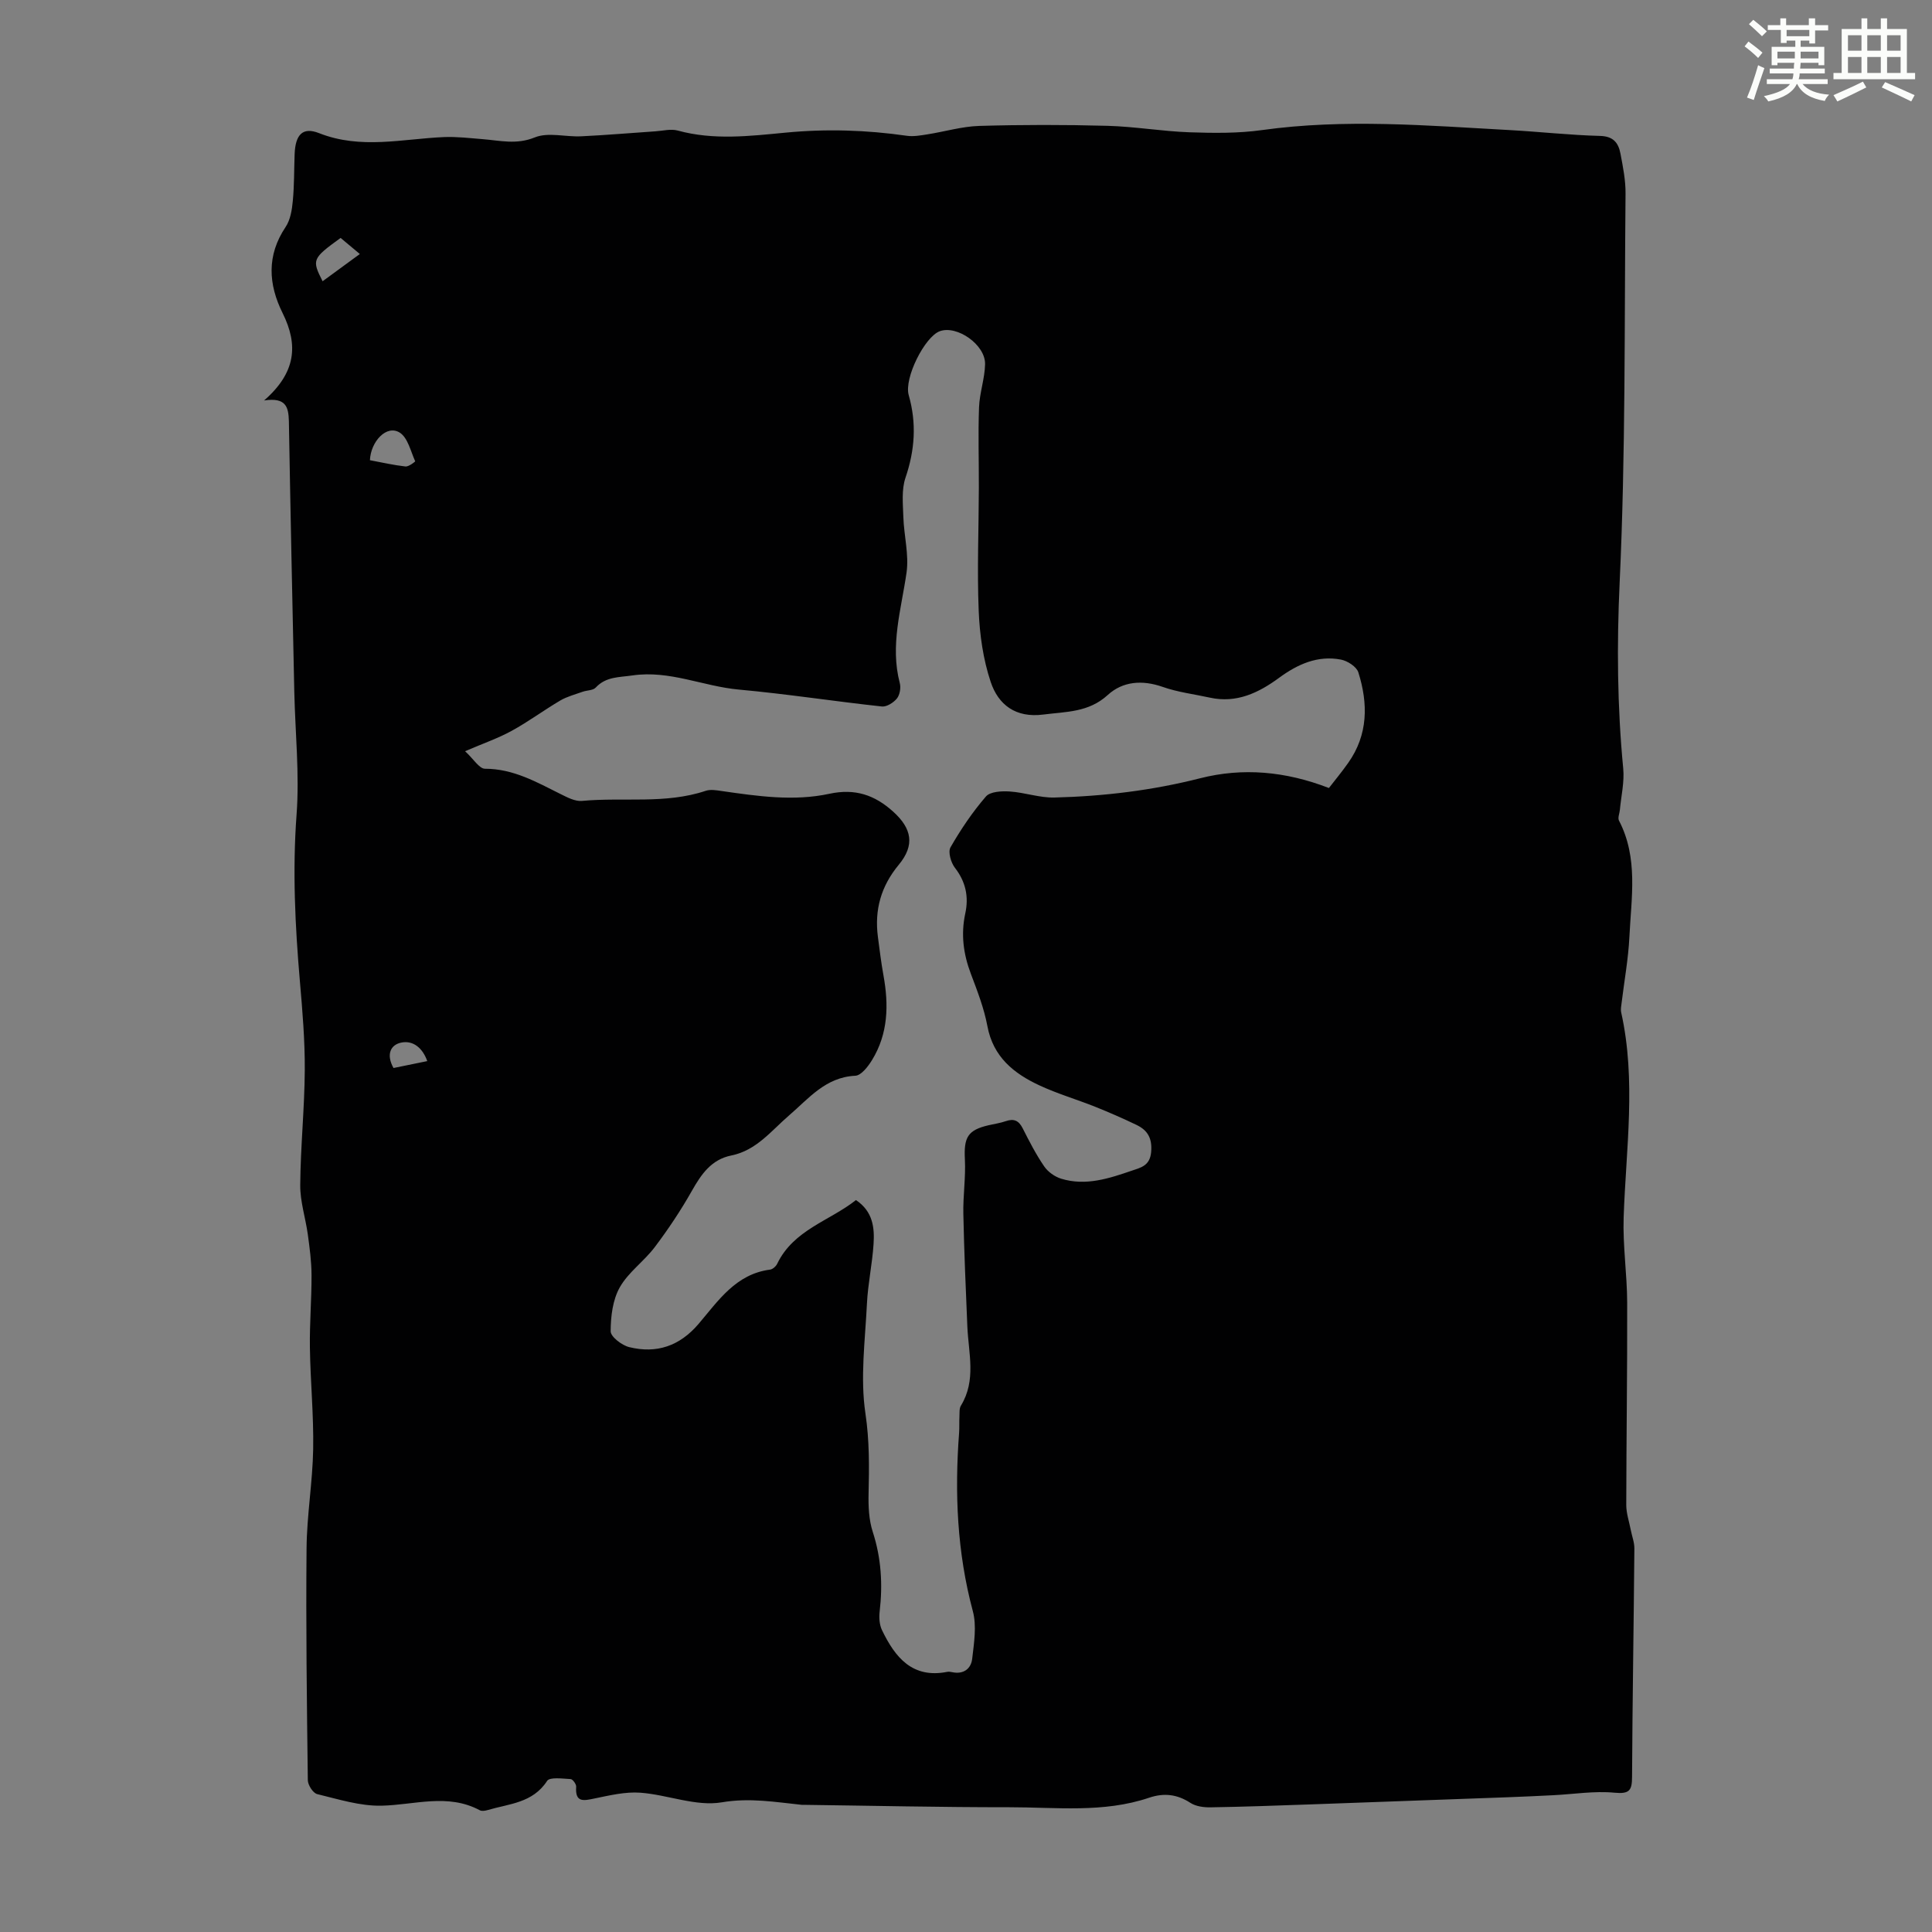 <svg enable-background="new 0 0 400 400" viewBox="0 0 400 400" xmlns="http://www.w3.org/2000/svg"><rect x="0" y="0" width="400" height="400" fill="#808080" stroke="none"/><path d="m361.2 9.6.8-1c.9.7 1.9 1.4 2.9 2.3l-.9 1.1c-1-1-2-1.8-2.8-2.4zm.5 10.6c.9-2.1 1.6-4.3 2.3-6.7.4.2.8.4 1.3.6-.7 2.1-1.5 4.3-2.2 6.6zm.4-15.2.9-.9c1 .8 2 1.6 2.8 2.4l-1 1c-.9-.9-1.8-1.7-2.7-2.5zm12.5-1.2h1.2v1.4h2.7v1.1h-2.7v2.7h-1.2v-.6h-1.8v1.3h4.9v3.8h-1.2v-.5h-3.7c0 .4-.1.9-.1 1.2h5.1v1h-5.2c0 .5-.1.9-.2 1.2h6v1h-5.2c1.1 1.3 2.9 2 5.5 2.2-.4.4-.7.8-.9 1.3-2.9-.5-4.8-1.6-5.7-3.5h-.1c-.8 1.7-2.7 2.9-5.9 3.6-.2-.4-.6-.8-.9-1.1 2.8-.6 4.6-1.4 5.4-2.5h-4.8v-1h5.3c.1-.3.2-.7.2-1.2h-4.9v-1h5c0-.4 0-.8.1-1.2h-3.5v.5h-1.2v-3.8h4.9v-1.3h-1.8v.5h-1.2v-2.7h-2.7v-1h2.6v-1.4h1.2v1.4h4.7v-1.4zm-6.6 8.3h3.6c0-.4 0-.9 0-1.4h-3.6zm1.9-4.6h4.7v-1.3h-4.7zm6.6 3.2h-3.7v1.4h3.7z" fill="#fbfcfa"/><path d="m385.3 3.8h1.3v2.2h2.8v-2.2h1.3v2.2h4.1v9.1h1.7v1.3h-16.9v-1.3h1.7v-9.1h4.1v-2.2zm.4 13.1.7 1.2c-1.8.9-3.8 1.9-6 2.9-.2-.4-.5-.8-.8-1.3 2.3-1 4.3-1.9 6.1-2.8zm-3.1-6.4h2.8v-3.2h-2.8zm0 4.6h2.8v-3.3h-2.8zm4-4.6h2.8v-3.2h-2.8zm0 4.6h2.8v-3.3h-2.8zm3.7 1.9c2.1.9 4.1 1.8 6.1 2.7l-.7 1.3c-2.2-1.1-4.2-2-6.1-2.9zm3.2-9.7h-2.8v3.2h2.8zm-2.8 7.8h2.8v-3.3h-2.8z" fill="#fbfcfa"/><path d="m54.68 82.91c6.64-5.79 7.09-11.52 3.84-18.07-2.96-5.95-3.35-11.94.61-17.84.99-1.48 1.32-3.54 1.49-5.38.31-3.22.26-6.48.38-9.73.16-3.95 1.61-5.69 5.07-4.32 8.65 3.41 17.22 1.18 25.85.81 2.66-.11 5.34.22 8 .43 3.6.28 6.99 1.19 10.8-.36 2.78-1.13 6.39-.07 9.62-.23 5.12-.24 10.22-.69 15.34-1.03 1.55-.1 3.21-.55 4.64-.16 7.43 2.04 14.92 1.14 22.34.43 8.42-.81 16.73-.55 25.07.65 1.38.2 2.86-.07 4.26-.29 3.59-.56 7.15-1.64 10.75-1.75 8.84-.26 17.69-.26 26.53-.02 5.68.15 11.33 1.14 17.02 1.34 5 .17 10.08.23 15.01-.46 17.1-2.38 34.16-.94 51.23 0 6.25.34 12.49 1.05 18.74 1.21 2.79.07 3.81 1.47 4.23 3.67.52 2.74 1.08 5.53 1.05 8.29-.25 26.85.03 53.73-1.22 80.54-.6 12.92-.49 25.65.74 38.46.27 2.81-.43 5.71-.69 8.56-.07.75-.48 1.67-.19 2.23 4.03 7.74 2.55 15.98 2.16 24.07-.22 4.56-1.06 9.1-1.61 13.65-.08.66-.23 1.37-.09 2 3.14 14.11.99 28.25.51 42.4-.2 5.88.71 11.78.73 17.67.04 13.97-.17 27.95-.19 41.92 0 1.71.6 3.43.93 5.15.25 1.29.76 2.57.75 3.85-.13 15.76-.4 31.52-.48 47.28-.01 2.8-.52 3.58-3.64 3.28-4.17-.4-8.44.31-12.67.52-3.12.16-6.24.3-9.37.42-13.62.5-27.23 1-40.85 1.48-6.93.24-13.86.5-20.79.61-1.38.02-3-.2-4.11-.92-2.76-1.79-5.48-2.11-8.56-1.07-9.47 3.2-19.28 1.96-28.96 1.97-14.21.01-28.41-.32-42.62-.5-.11 0-.22.01-.34 0-5.49-.57-10.75-1.5-16.54-.52-5.35.91-11.2-1.57-16.87-1.99-3.11-.23-6.34.55-9.46 1.19-2.3.48-4.07.91-3.83-2.43.04-.52-.72-1.56-1.14-1.58-1.67-.08-4.33-.47-4.88.38-2.98 4.6-7.89 4.72-12.29 6.03-.51.15-1.21.27-1.63.05-6.68-3.58-13.55-1.09-20.39-.95-4.42.09-8.91-1.34-13.29-2.4-.86-.21-1.93-1.88-1.94-2.89-.2-16-.41-32.01-.26-48.01.06-6.85 1.25-13.68 1.37-20.53.12-7.02-.58-14.05-.68-21.08-.07-4.98.36-9.97.34-14.95-.01-2.81-.39-5.62-.77-8.41-.47-3.42-1.6-6.81-1.57-10.21.06-7.93.89-15.86.94-23.79.04-6.13-.48-12.28-1.01-18.4-.99-11.49-1.55-22.93-.69-34.5.63-8.43-.28-16.97-.47-25.47-.4-18.68-.8-37.36-1.12-56.04-.09-2.83-.53-4.95-5.13-4.26zm220.46 80.24c1.29-1.67 2.71-3.38 3.99-5.2 4.14-5.85 4.14-12.27 2.1-18.75-.37-1.17-2.25-2.38-3.61-2.64-4.81-.91-8.95.95-12.78 3.76-4.25 3.12-8.82 5.33-14.34 4.12-3.27-.72-6.65-1.12-9.79-2.23-4.22-1.48-8.26-1.16-11.36 1.68-3.98 3.63-8.62 3.44-13.35 4.05-5.73.74-9.31-2.03-10.89-6.76-1.56-4.67-2.28-9.76-2.48-14.7-.35-8.48.01-16.98.03-25.48.02-5.56-.17-11.13.04-16.68.11-2.99 1.19-5.94 1.25-8.92.08-4.04-5.84-8.14-9.39-6.82-3.1 1.15-7.42 9.71-6.42 13.23 1.66 5.81 1.28 11.38-.67 17.1-.84 2.48-.53 5.41-.44 8.13.12 3.85 1.19 7.78.66 11.51-1.09 7.61-3.45 15.06-1.4 22.87.26.98.01 2.44-.59 3.19-.7.86-2.12 1.77-3.12 1.66-9.88-1.07-19.72-2.6-29.61-3.5-7.38-.67-14.34-4.05-22.02-2.93-2.78.41-5.48.22-7.62 2.52-.56.6-1.8.54-2.7.86-1.55.56-3.2.98-4.61 1.8-3.41 2.01-6.61 4.39-10.08 6.29-2.8 1.54-5.86 2.59-9.65 4.22 1.74 1.59 2.93 3.63 4.12 3.63 5.91 0 10.72 2.79 15.71 5.27 1.37.68 2.96 1.52 4.37 1.39 8.53-.8 17.25.71 25.62-2.09.99-.33 2.21-.12 3.29.04 7.43 1.07 14.93 2.17 22.33.57 5.3-1.14 9.37.25 13.19 3.7 3.88 3.5 4.53 6.93 1.16 11-3.68 4.44-5.05 9.33-4.32 14.93.35 2.66.67 5.32 1.15 7.96 1.11 6.11.99 12.06-2.35 17.52-.82 1.35-2.25 3.21-3.47 3.27-6.18.3-9.63 4.7-13.74 8.23-3.68 3.17-6.75 7.24-11.94 8.28-4.13.83-6.21 3.87-8.16 7.31-2.28 4.04-4.88 7.94-7.68 11.65-2.21 2.94-5.47 5.19-7.24 8.32-1.48 2.6-1.89 6.04-1.9 9.12-.01 1.12 2.32 2.91 3.85 3.28 5.67 1.39 10.44-.22 14.36-4.82 4.07-4.78 7.7-10.31 14.79-11.23.55-.07 1.23-.68 1.48-1.21 3.4-7.05 10.85-8.87 16.31-13.19 3.54 2.38 3.86 5.76 3.64 9.13-.27 4.12-1.17 8.21-1.37 12.33-.37 7.59-1.42 15.33-.31 22.73.84 5.64.78 11.04.65 16.59-.06 2.64.06 5.43.86 7.9 1.77 5.45 2.09 10.91 1.43 16.54-.15 1.26-.04 2.74.5 3.85 2.7 5.59 6.26 10.04 13.49 8.61.32-.06.68-.01 1 .06 2.35.51 3.93-.68 4.17-2.76.38-3.28.96-6.82.13-9.89-3.26-12.16-3.78-24.44-2.84-36.88.08-1.11.01-2.24.07-3.36.04-.77-.06-1.69.31-2.29 3.21-5.25 1.57-10.84 1.33-16.35-.33-7.79-.67-15.57-.83-23.36-.08-3.75.51-7.52.32-11.26-.24-4.57.58-6.08 4.9-7.08 1.2-.28 2.43-.45 3.58-.85 1.69-.58 2.68-.11 3.49 1.49 1.36 2.69 2.75 5.4 4.45 7.88.78 1.14 2.19 2.14 3.52 2.55 5.1 1.56 9.94-.06 14.72-1.7 1.85-.63 3.64-1.02 3.9-3.8.26-2.85-.71-4.52-3.01-5.63-2.81-1.35-5.67-2.6-8.56-3.76-3.83-1.53-7.82-2.69-11.55-4.43-5.32-2.47-9.59-5.9-10.78-12.27-.69-3.7-2.09-7.3-3.43-10.85-1.55-4.09-2.08-8.17-1.15-12.48.75-3.45.1-6.56-2.15-9.46-.82-1.06-1.46-3.27-.91-4.23 2.13-3.71 4.55-7.3 7.34-10.53.88-1.02 3.26-1.14 4.92-1.03 3.11.2 6.2 1.33 9.27 1.25 10.17-.26 20.22-1.46 30.16-3.99 8.78-2.23 17.64-1.47 26.66 2.02zm-198.55-67.87c2.54.48 4.94 1.03 7.37 1.3.65.07 2.03-1.01 2-1.08-.94-2.07-1.52-4.85-3.18-5.92-2.75-1.75-6.03 1.86-6.19 5.7zm-2.09-42.69c-1.55-1.3-2.79-2.33-3.98-3.33-5.89 4.27-5.99 4.51-3.73 8.97 2.43-1.78 4.84-3.54 7.71-5.64zm6.97 168.53c2.3-.47 4.56-.93 6.99-1.43-.97-2.75-2.93-4.29-5.29-3.85-2.32.42-3.27 2.48-1.7 5.28z" fill="#010102"/></svg>